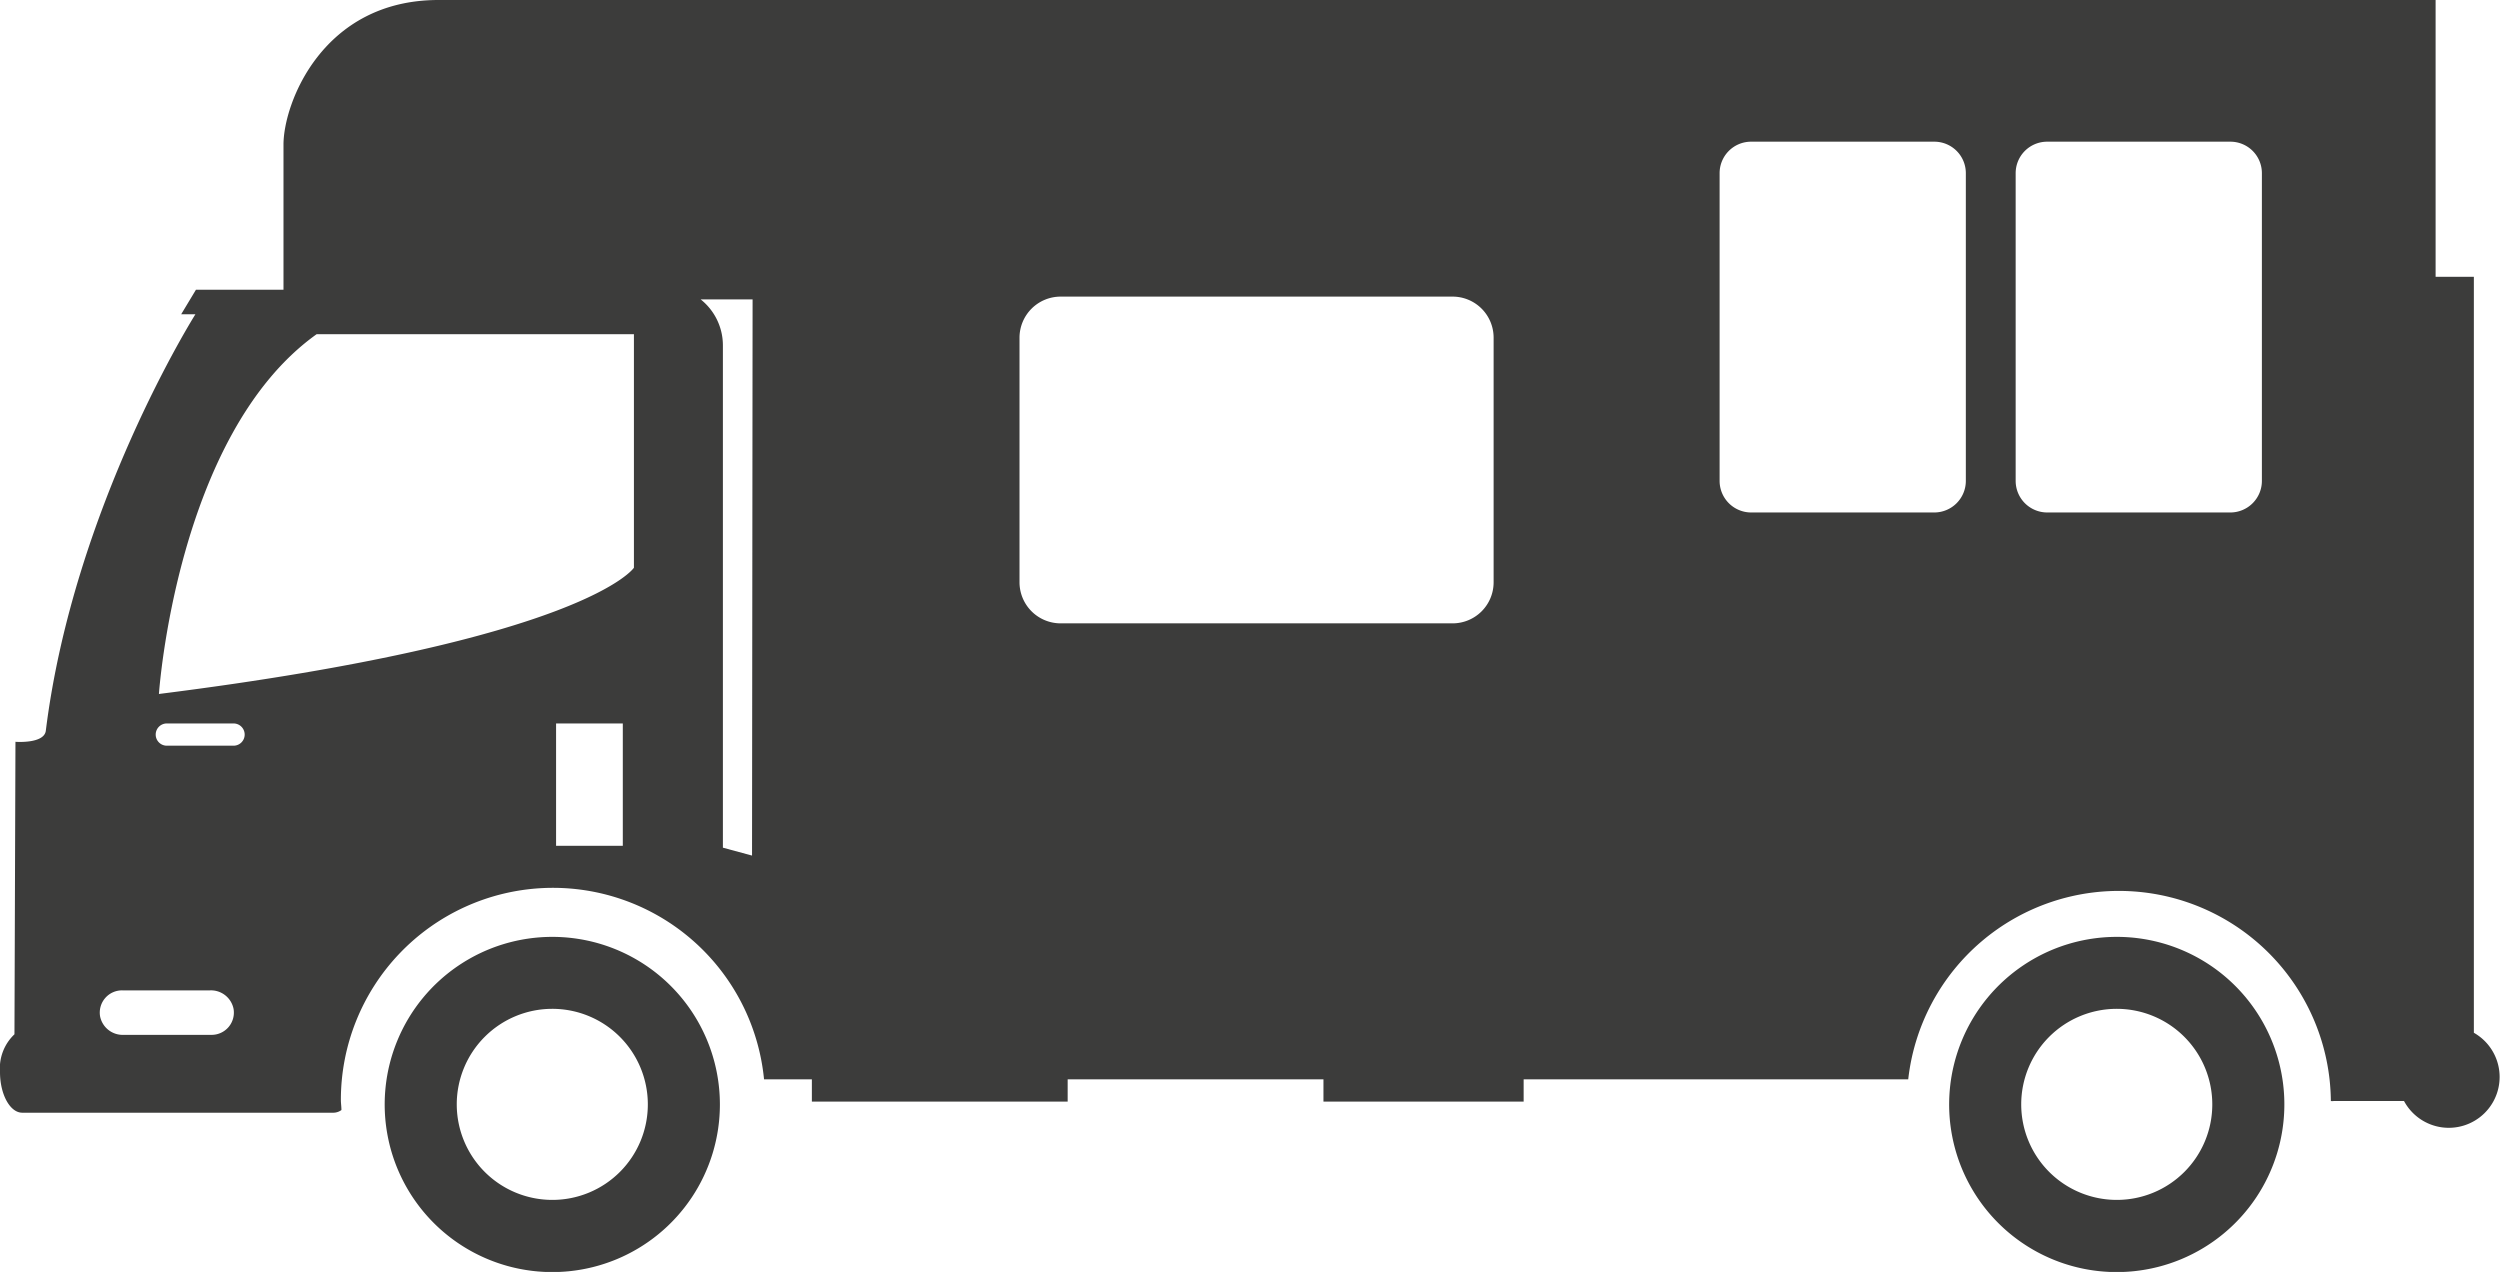 <svg xmlns="http://www.w3.org/2000/svg" viewBox="0 0 224.79 114.37"><defs><style>.cls-1{fill:#3c3c3b;}</style></defs><title>horse-box</title><g id="Layer_2" data-name="Layer 2"><g id="Layer_1-2" data-name="Layer 1"><path class="cls-1" d="M49.67,84.24A15.07,15.07,0,1,0,64.73,99.3,15.07,15.07,0,0,0,49.67,84.24Zm0,23.65a8.59,8.59,0,1,1,8.58-8.59A8.58,8.58,0,0,1,49.67,107.89Z"/><path class="cls-1" d="M190.33,84.24A15.07,15.07,0,1,0,205.4,99.3,15.06,15.06,0,0,0,190.33,84.24Zm0,23.65a8.59,8.59,0,1,1,8.59-8.59A8.58,8.58,0,0,1,190.33,107.89Z"/><path class="cls-1" d="M222.44,92.89v-68H219V0H39.43C29,0,25.49,9.3,25.49,13V26.05H17.62l-1.33,2.21,1.28,0S6.62,45.61,4.12,65.7c-.14,1.2-2.73,1-2.73,1L1.3,93A4.21,4.21,0,0,0,0,96.4c0,2,.9,3.65,2,3.65H30a1.23,1.23,0,0,0,.7-.24c0-.31-.05-.61-.05-.92A19.07,19.07,0,0,1,68.7,97.05H73v2H96v-2h23v2h18v-2h34.58a19.06,19.06,0,0,1,38,1.84V99a1.09,1.09,0,0,0,.26,0h6.32a4.57,4.57,0,1,0,6.24-6.16ZM19,93.05H11.11A2.07,2.07,0,0,1,9,91.39a2,2,0,0,1,2-2.34h7.89A2.07,2.07,0,0,1,21,90.71,2,2,0,0,1,19,93.05Zm2-28a1,1,0,0,1,0,2H15a1,1,0,0,1,0-2m41,11H50v-11h6Zm1-25S52.71,57.56,14.29,62.4c0,0,1.57-23.35,14.18-32.35H57ZM67.62,76.93,65,76.22V31.09a5.28,5.28,0,0,0-2-4.17h4.67ZM134.3,52.36a3.69,3.69,0,0,1-3.69,3.69H95.37a3.7,3.7,0,0,1-3.7-3.69v-22a3.7,3.7,0,0,1,3.7-3.69h35.24a3.69,3.69,0,0,1,3.69,3.69Zm42.46-9.12a2.84,2.84,0,0,1-2.83,2.84H157.45a2.84,2.84,0,0,1-2.83-2.84V15.57a2.83,2.83,0,0,1,2.83-2.83h16.48a2.83,2.83,0,0,1,2.83,2.83Zm26.62,0a2.84,2.84,0,0,1-2.83,2.84H184.07a2.84,2.84,0,0,1-2.83-2.84V15.57a2.83,2.83,0,0,1,2.83-2.83h16.48a2.83,2.83,0,0,1,2.83,2.83Z"/></g></g></svg>